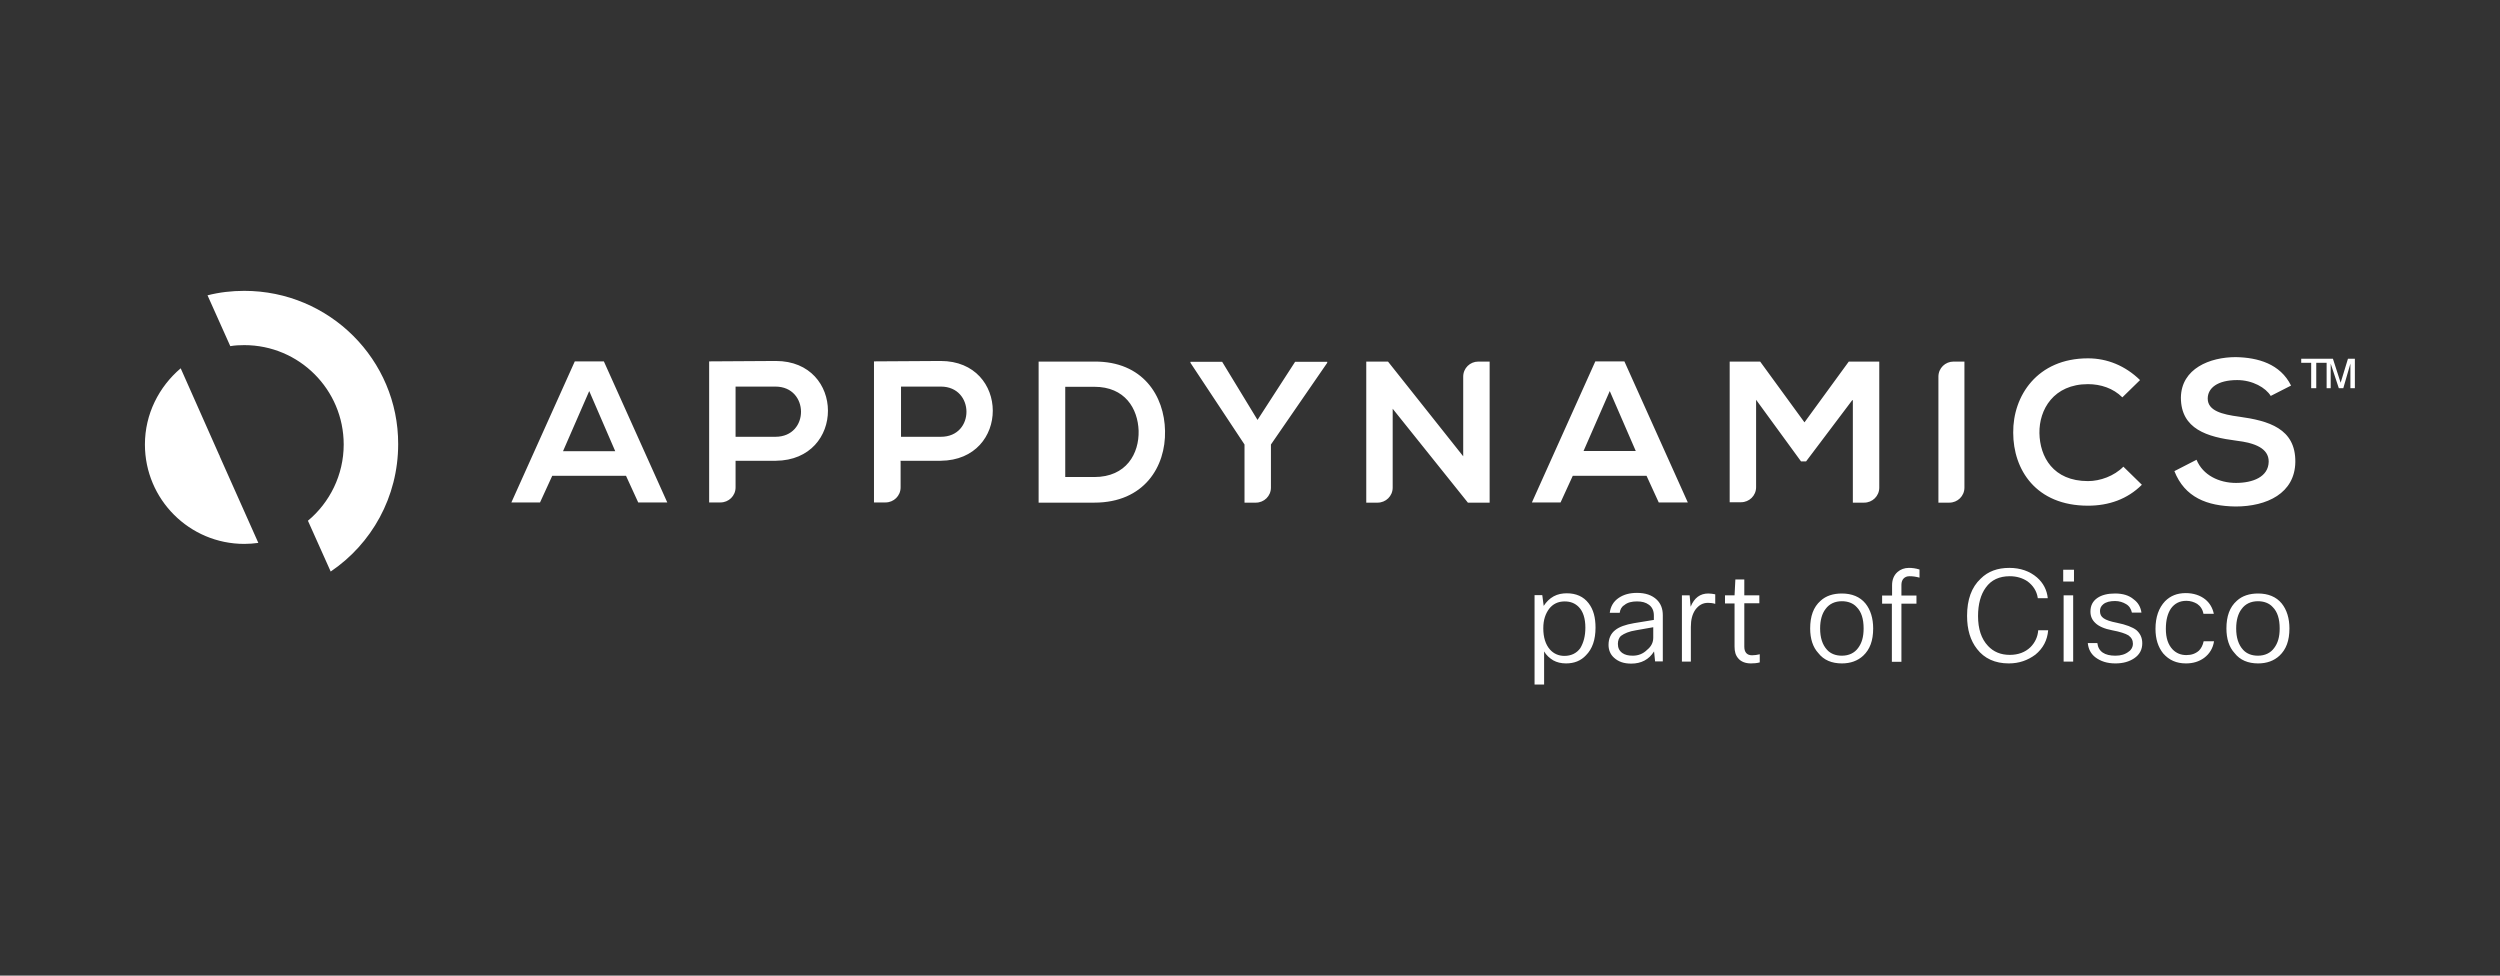 <?xml version="1.0" encoding="utf-8"?>
<!-- Generator: Adobe Illustrator 27.5.0, SVG Export Plug-In . SVG Version: 6.00 Build 0)  -->
<svg version="1.1" id="Layer_1" xmlns="http://www.w3.org/2000/svg" xmlns:xlink="http://www.w3.org/1999/xlink" x="0px" y="0px"
	 viewBox="0 0 123 48" style="enable-background:new 0 0 123 48;" xml:space="preserve">
<rect x="0" y="0" width="123" height="48" fill="#333333" stroke="none"/>
<style type="text/css">
	.st0{fill:#FFFFFF;}
</style>
<path class="st0" d="M10.79,22.4l-1.9-4.28c-1.07,0.91-1.76,2.25-1.76,3.75c0,2.7,2.19,4.89,4.89,4.89c0.24,0,0.47-0.02,0.69-0.05
	l-1.9-4.26C10.81,22.43,10.81,22.41,10.79,22.4 M12.02,14.31c-0.62,0-1.23,0.07-1.81,0.22l1.12,2.5c0.24-0.04,0.45-0.05,0.69-0.05
	c2.7,0,4.89,2.19,4.89,4.89c0,1.5-0.69,2.86-1.76,3.75l1.12,2.5c2.01-1.36,3.32-3.66,3.32-6.27C19.6,17.7,16.21,14.31,12.02,14.31
	 M28.99,19.24L27.7,22.2h2.57L28.99,19.24z M30.8,23.41h-3.63l-0.6,1.31h-1.41l3.12-6.94h1.43l3.12,6.94H31.4L30.8,23.41z
	 M36.19,21.49h1.96c1.69,0,1.67-2.47,0-2.47h-1.96V21.49z M36.19,22.69v1.29c0,0.42-0.34,0.74-0.74,0.74h-0.56v-6.94
	c1.09,0,2.19-0.02,3.28-0.02c3.41,0,3.43,4.88,0,4.91h-1.98V22.69z M44.31,21.49h1.98c1.69,0,1.67-2.47,0-2.47h-1.96v2.47H44.31z
	 M44.31,22.69v1.29c0,0.42-0.34,0.74-0.74,0.74H43v-6.94c1.09,0,2.19-0.02,3.28-0.02c3.41,0,3.43,4.88,0,4.91h-1.98V22.69z
	 M52.41,23.47h1.43c1.58,0,2.21-1.16,2.18-2.28c-0.04-1.09-0.67-2.16-2.18-2.16h-1.43V23.47z M57.32,21.2
	c0.04,1.76-1.03,3.53-3.48,3.53H51.1v-6.94h2.74C56.23,17.77,57.29,19.48,57.32,21.2 M61.87,20.66l1.85-2.86h1.58v0.05l-2.77,4.02
	v2.12c0,0.42-0.34,0.74-0.74,0.74h-0.56v-2.86l-2.66-4.02v-0.05h1.56L61.87,20.66z M71.99,22.45v-3.92c0-0.42,0.34-0.74,0.74-0.74
	h0.56v6.94h-1.07l-3.7-4.62v3.88c0,0.42-0.34,0.74-0.74,0.74h-0.56v-6.94h1.07L71.99,22.45z M79.2,19.24l-1.29,2.95h2.57L79.2,19.24
	z M81.01,23.41h-3.63l-0.6,1.31h-1.41l3.12-6.94h1.43l3.12,6.94h-1.43L81.01,23.41z M91.13,19.69l-2.27,3.01h-0.25l-2.21-3.03v4.3
	c0,0.42-0.34,0.74-0.74,0.74h-0.56v-6.92h1.5l2.18,2.99l2.18-2.99h1.5v6.2c0,0.42-0.34,0.74-0.74,0.74h-0.56v-5.04H91.13z
	 M95.37,24.73v-6.2c0-0.42,0.34-0.74,0.74-0.74h0.54v6.2c0,0.42-0.34,0.74-0.74,0.74H95.37z M105.38,23.85
	c-0.71,0.71-1.63,1.03-2.65,1.03c-2.57,0-3.68-1.78-3.68-3.59c-0.02-1.81,1.18-3.66,3.68-3.66c0.94,0,1.83,0.36,2.56,1.07
	l-0.87,0.85c-0.45-0.45-1.07-0.65-1.69-0.65c-1.69,0-2.41,1.25-2.39,2.41c0.02,1.16,0.67,2.36,2.39,2.36c0.6,0,1.29-0.25,1.74-0.71
	L105.38,23.85z M111.72,19.48c-0.24-0.4-0.89-0.78-1.65-0.78c-0.98,0-1.45,0.4-1.45,0.91c0,0.6,0.71,0.78,1.54,0.89
	c1.45,0.2,2.79,0.58,2.77,2.23c-0.02,1.54-1.4,2.19-2.94,2.19c-1.41-0.02-2.5-0.45-3.01-1.74l1.09-0.56
	c0.31,0.76,1.11,1.14,1.94,1.14c0.82,0,1.6-0.29,1.61-1.05c0-0.65-0.67-0.92-1.6-1.03c-1.41-0.18-2.72-0.56-2.72-2.12
	c0.02-1.43,1.43-1.99,2.7-1.99c1.09,0.02,2.19,0.33,2.72,1.4L111.72,19.48z M78,30.88c0-0.45-0.11-0.8-0.33-1.02
	c-0.18-0.18-0.4-0.27-0.69-0.27c-0.33,0-0.58,0.13-0.76,0.36c-0.18,0.24-0.29,0.54-0.29,0.96c0,0.45,0.11,0.8,0.33,1.05
	c0.18,0.2,0.42,0.31,0.71,0.31c0.33,0,0.6-0.13,0.78-0.38C77.91,31.62,78,31.3,78,30.88 M75.5,29.28h0.38l0.07,0.53
	c0.13-0.2,0.29-0.36,0.49-0.47c0.2-0.11,0.42-0.15,0.65-0.15c0.45,0,0.82,0.16,1.07,0.49c0.24,0.31,0.34,0.71,0.34,1.2
	c0,0.6-0.16,1.05-0.47,1.36c-0.25,0.27-0.58,0.4-0.98,0.4c-0.24,0-0.45-0.05-0.63-0.15c-0.18-0.11-0.34-0.25-0.45-0.44v1.63H75.5
	V29.28z M81.34,31.37v-0.51l-0.85,0.15c-0.34,0.05-0.58,0.16-0.73,0.27c-0.11,0.09-0.16,0.24-0.16,0.4c0,0.2,0.07,0.34,0.22,0.45
	c0.13,0.09,0.29,0.13,0.51,0.13c0.27,0,0.51-0.09,0.71-0.29C81.25,31.8,81.34,31.6,81.34,31.37 M79.69,30.15H79.2
	c0.04-0.31,0.18-0.56,0.45-0.74c0.24-0.16,0.53-0.24,0.89-0.24c0.42,0,0.74,0.11,0.98,0.34c0.2,0.2,0.29,0.45,0.29,0.76v2.27h-0.38
	l-0.05-0.49c-0.25,0.4-0.63,0.6-1.12,0.6c-0.36,0-0.63-0.09-0.85-0.29c-0.18-0.16-0.27-0.38-0.27-0.63c0-0.31,0.11-0.56,0.33-0.73
	c0.2-0.16,0.51-0.27,0.92-0.34l0.98-0.16v-0.22c0-0.24-0.09-0.42-0.25-0.53c-0.15-0.11-0.33-0.16-0.58-0.16
	c-0.25,0-0.47,0.05-0.62,0.18C79.78,29.85,79.71,29.99,79.69,30.15 M83.22,32.55h-0.47v-3.26h0.38l0.05,0.56
	c0.18-0.44,0.47-0.65,0.87-0.65c0.11,0,0.24,0.02,0.34,0.04v0.47c-0.13-0.04-0.25-0.05-0.36-0.05c-0.25,0-0.45,0.11-0.62,0.34
	c-0.15,0.22-0.22,0.49-0.22,0.85v1.7H83.22z M86.56,29.68h-0.74v2.14c0,0.27,0.13,0.42,0.38,0.42c0.13,0,0.25-0.02,0.38-0.05v0.4
	c-0.15,0.04-0.29,0.05-0.44,0.05c-0.27,0-0.49-0.09-0.62-0.25c-0.13-0.15-0.18-0.33-0.18-0.58v-2.12h-0.47v-0.4h0.47l0.04-0.78h0.44
	v0.78h0.74L86.56,29.68L86.56,29.68z M89.55,30.92c0,0.45,0.11,0.8,0.34,1.05c0.18,0.2,0.44,0.29,0.73,0.29
	c0.34,0,0.62-0.13,0.8-0.38c0.18-0.24,0.27-0.54,0.27-0.96c0-0.47-0.11-0.82-0.34-1.05c-0.18-0.2-0.44-0.29-0.73-0.29
	c-0.34,0-0.62,0.13-0.8,0.38C89.64,30.19,89.55,30.52,89.55,30.92 M89.06,30.92c0-0.6,0.16-1.05,0.51-1.36
	c0.27-0.25,0.63-0.36,1.05-0.36c0.49,0,0.89,0.16,1.16,0.49c0.25,0.31,0.38,0.73,0.38,1.23c0,0.6-0.16,1.03-0.49,1.34
	c-0.27,0.25-0.62,0.38-1.05,0.38c-0.49,0-0.89-0.16-1.16-0.51C89.19,31.84,89.06,31.42,89.06,30.92 M94.44,28.02v0.4
	c-0.18-0.05-0.34-0.07-0.49-0.07c-0.13,0-0.22,0.04-0.29,0.11c-0.07,0.07-0.11,0.18-0.11,0.31v0.53h0.74v0.4h-0.74v2.86h-0.47v-2.86
	H92.6v-0.4h0.49v-0.51c0-0.27,0.09-0.49,0.27-0.65c0.15-0.13,0.34-0.2,0.56-0.2C94.08,27.94,94.25,27.96,94.44,28.02 M98.83,32.64
	c-0.67,0-1.2-0.24-1.56-0.71c-0.33-0.42-0.49-0.96-0.49-1.63c0-0.8,0.22-1.41,0.67-1.83c0.36-0.36,0.83-0.53,1.41-0.53
	c0.54,0,1,0.16,1.36,0.47c0.31,0.27,0.49,0.62,0.53,1.02h-0.49c-0.05-0.36-0.24-0.63-0.51-0.83c-0.24-0.16-0.53-0.25-0.87-0.25
	c-0.51,0-0.91,0.18-1.18,0.56c-0.25,0.34-0.38,0.82-0.38,1.4c0,0.63,0.16,1.12,0.49,1.47c0.27,0.29,0.63,0.44,1.07,0.44
	c0.42,0,0.76-0.13,1.02-0.38c0.22-0.22,0.36-0.51,0.38-0.83h0.49c-0.04,0.49-0.25,0.89-0.63,1.2
	C99.76,32.49,99.34,32.64,98.83,32.64 M102,32.55h-0.47v-3.26H102V32.55z M102.04,28.61h-0.53v-0.58h0.53V28.61z M104.94,31.68
	c0-0.18-0.07-0.31-0.22-0.42c-0.15-0.09-0.42-0.18-0.8-0.25c-0.38-0.07-0.67-0.2-0.83-0.36c-0.16-0.15-0.24-0.33-0.24-0.56
	c0-0.29,0.11-0.51,0.34-0.67c0.22-0.15,0.51-0.22,0.87-0.22c0.38,0,0.69,0.09,0.92,0.29c0.22,0.16,0.34,0.38,0.38,0.65h-0.47
	c-0.04-0.18-0.13-0.33-0.29-0.42c-0.15-0.09-0.33-0.15-0.54-0.15c-0.25,0-0.45,0.05-0.58,0.16c-0.11,0.09-0.16,0.2-0.16,0.33
	c0,0.16,0.05,0.27,0.18,0.36c0.13,0.09,0.34,0.16,0.65,0.22c0.45,0.09,0.78,0.22,0.96,0.36c0.18,0.16,0.29,0.36,0.29,0.65
	c0,0.31-0.13,0.56-0.4,0.74c-0.24,0.16-0.54,0.25-0.92,0.25c-0.42,0-0.74-0.11-1-0.31c-0.22-0.18-0.33-0.4-0.36-0.69h0.47
	c0.05,0.42,0.36,0.62,0.89,0.62c0.27,0,0.49-0.07,0.65-0.2C104.87,31.97,104.94,31.82,104.94,31.68 M108.42,31.55h0.51
	c-0.05,0.34-0.22,0.62-0.49,0.82c-0.25,0.18-0.54,0.27-0.89,0.27c-0.47,0-0.83-0.16-1.12-0.49c-0.25-0.31-0.38-0.71-0.38-1.21
	c0-0.58,0.16-1.03,0.47-1.36c0.27-0.27,0.6-0.4,1.02-0.4c0.38,0,0.71,0.11,0.96,0.31c0.22,0.18,0.36,0.42,0.42,0.71h-0.51
	c-0.04-0.22-0.15-0.38-0.31-0.49c-0.15-0.09-0.33-0.15-0.53-0.15c-0.33,0-0.58,0.13-0.76,0.38c-0.16,0.24-0.25,0.56-0.25,1
	c0,0.45,0.11,0.78,0.34,1.02c0.18,0.18,0.4,0.27,0.67,0.27c0.25,0,0.45-0.07,0.62-0.22C108.29,31.91,108.38,31.75,108.42,31.55
	 M110.02,30.92c0,0.45,0.11,0.8,0.34,1.05c0.18,0.2,0.44,0.29,0.73,0.29c0.34,0,0.62-0.13,0.8-0.38c0.18-0.24,0.27-0.54,0.27-0.96
	c0-0.47-0.11-0.82-0.34-1.05c-0.18-0.2-0.44-0.29-0.73-0.29c-0.34,0-0.62,0.13-0.8,0.38C110.11,30.19,110.02,30.52,110.02,30.92
	 M109.54,30.92c0-0.6,0.16-1.05,0.51-1.36c0.27-0.25,0.63-0.36,1.05-0.36c0.49,0,0.89,0.16,1.16,0.49c0.25,0.31,0.38,0.73,0.38,1.23
	c0,0.6-0.16,1.03-0.49,1.34c-0.27,0.25-0.62,0.38-1.05,0.38c-0.49,0-0.89-0.16-1.16-0.51C109.67,31.84,109.54,31.42,109.54,30.92
	 M115.29,19.1h-0.22l-0.4-1.21v1.21h-0.2v-1.25h-0.51v1.25h-0.25v-1.25h-0.49v-0.2h1.56l0.38,1.18l0.36-1.18h0.34v1.45h-0.22v-1.21
	L115.29,19.1z"/>
</svg>
